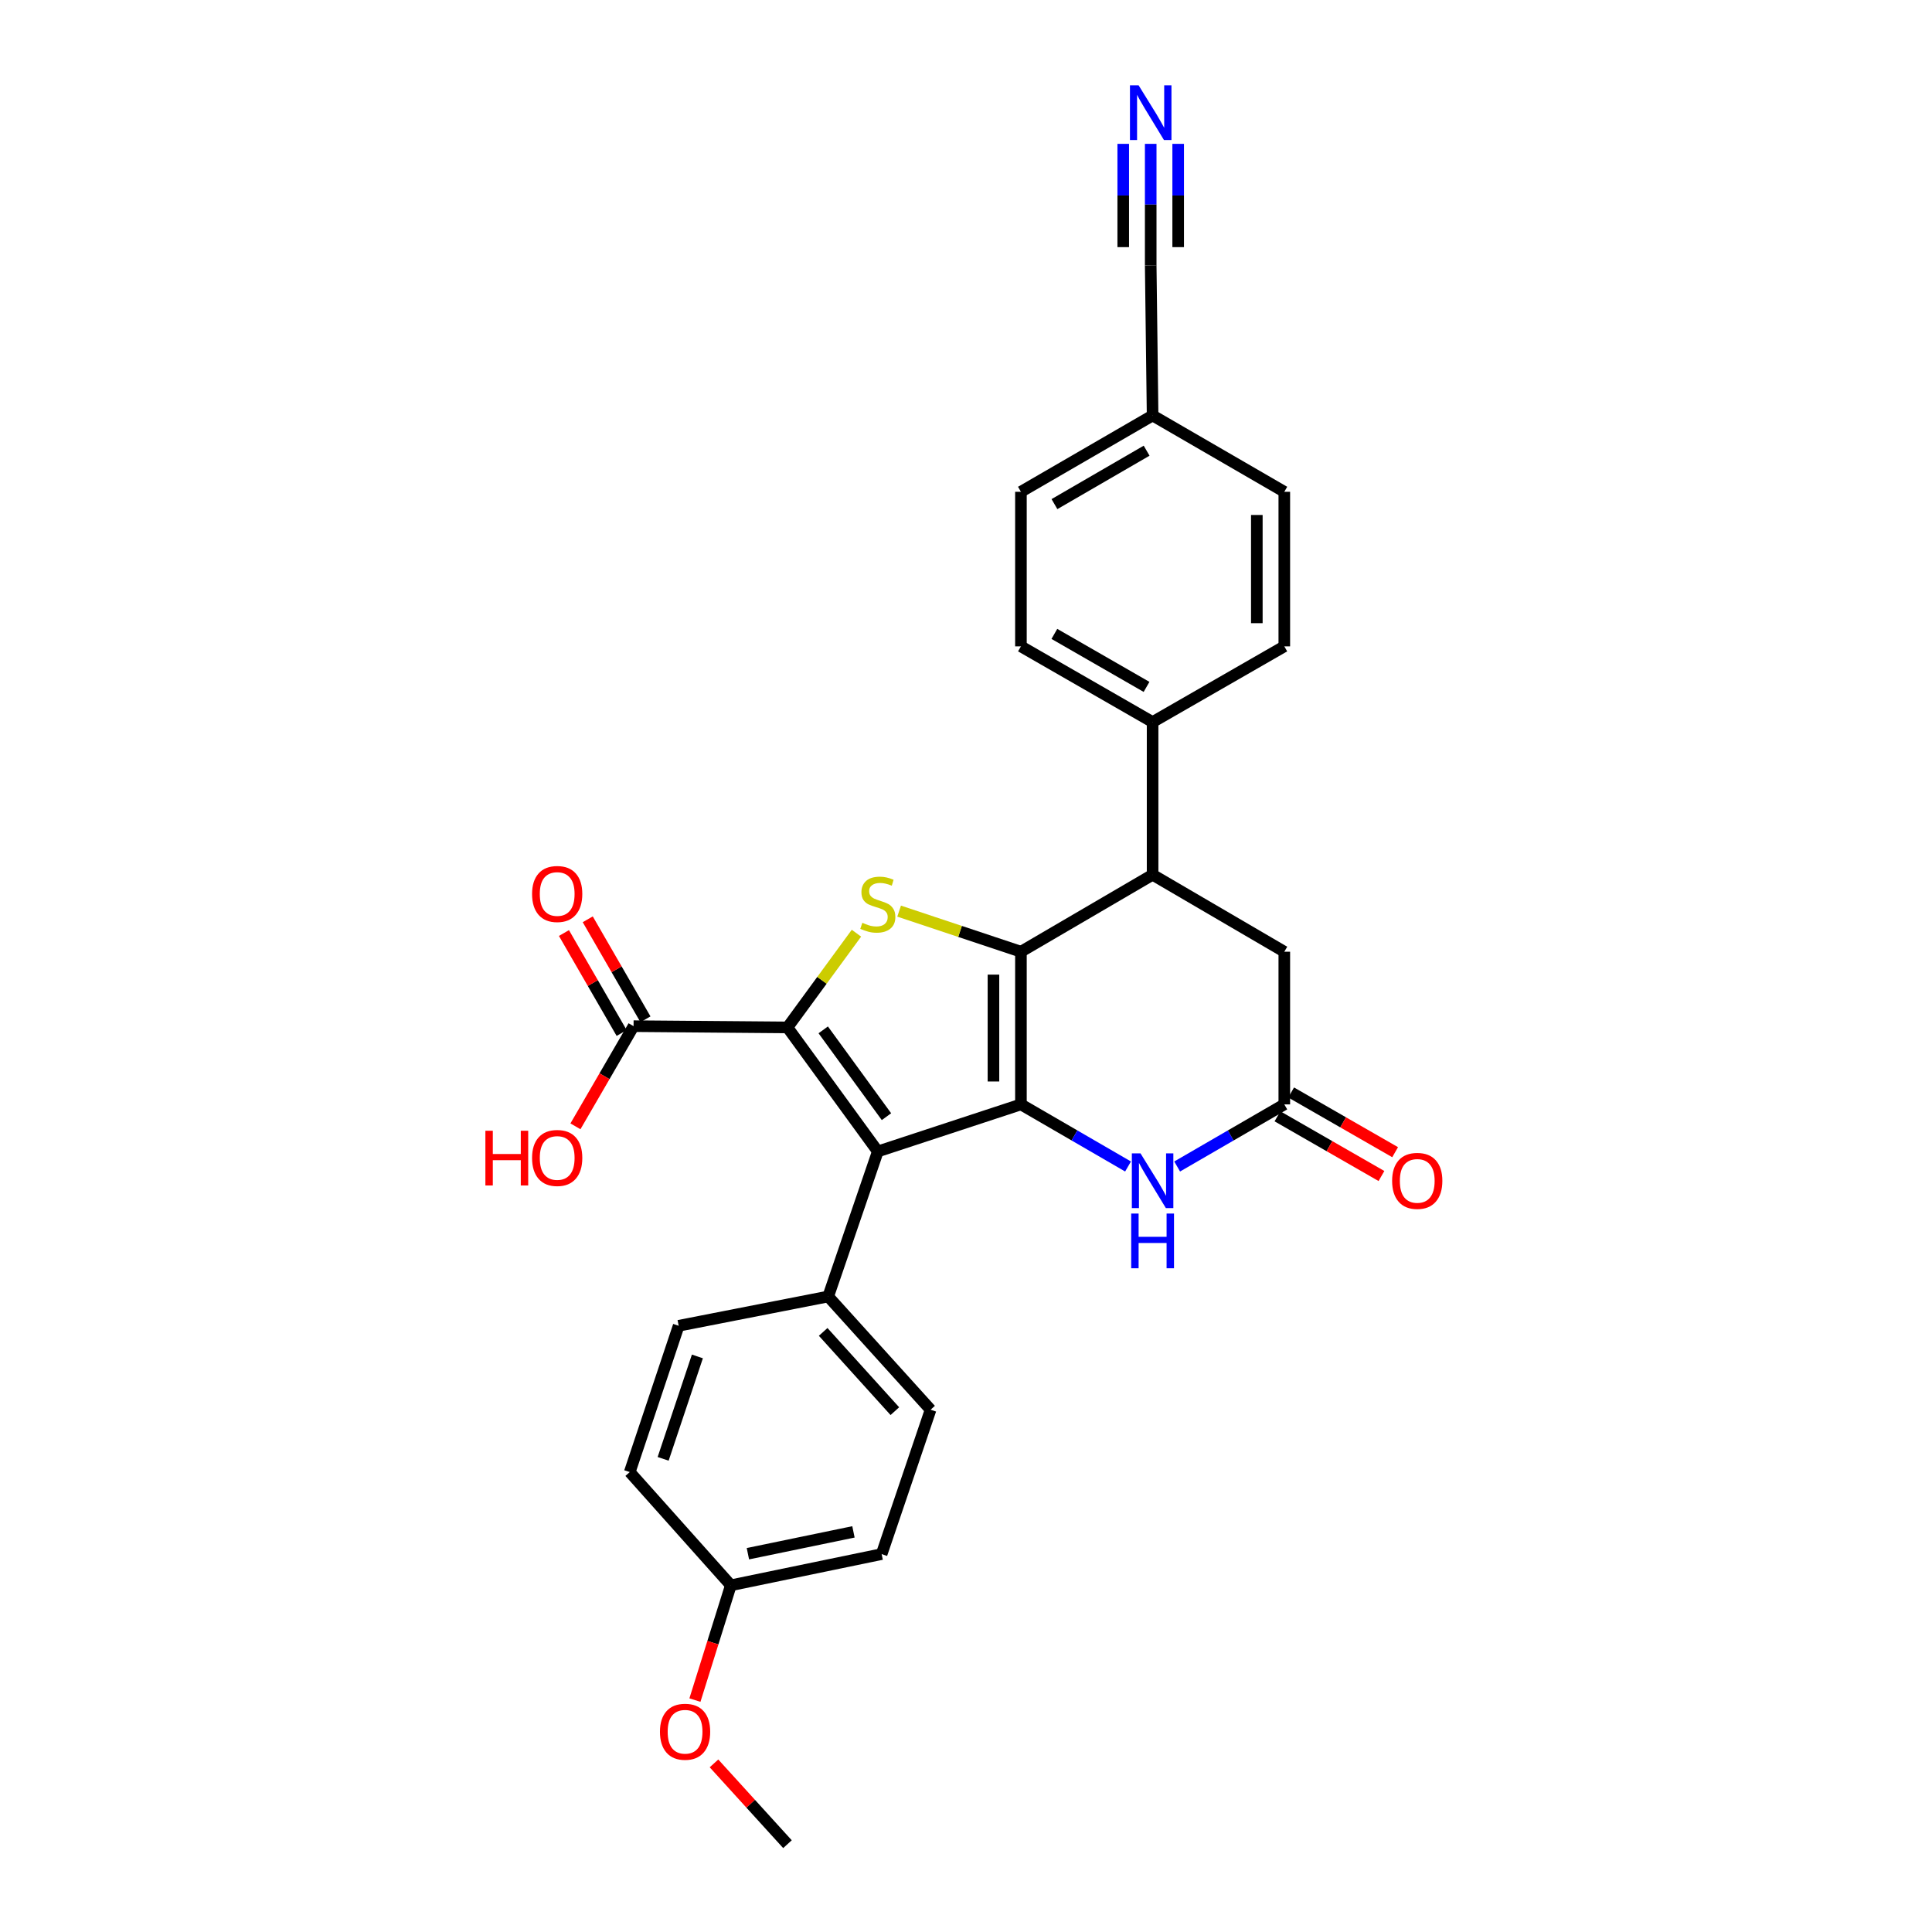 <?xml version='1.0' encoding='iso-8859-1'?>
<svg version='1.1' baseProfile='full'
              xmlns='http://www.w3.org/2000/svg'
                      xmlns:rdkit='http://www.rdkit.org/xml'
                      xmlns:xlink='http://www.w3.org/1999/xlink'
                  xml:space='preserve'
width='1000px' height='1000px' viewBox='0 0 1000 1000'>
<!-- END OF HEADER -->
<rect style='opacity:1.0;fill:#FFFFFF;stroke:none' width='1000' height='1000' x='0' y='0'> </rect>
<path class='bond-0' d='M 528.431,571.634 L 528.431,492.61' style='fill:none;fill-rule:evenodd;stroke:#000000;stroke-width:6px;stroke-linecap:butt;stroke-linejoin:miter;stroke-opacity:1' />
<path class='bond-0' d='M 514.211,559.78 L 514.211,504.464' style='fill:none;fill-rule:evenodd;stroke:#000000;stroke-width:6px;stroke-linecap:butt;stroke-linejoin:miter;stroke-opacity:1' />
<path class='bond-2' d='M 528.431,571.634 L 454.353,595.989' style='fill:none;fill-rule:evenodd;stroke:#000000;stroke-width:6px;stroke-linecap:butt;stroke-linejoin:miter;stroke-opacity:1' />
<path class='bond-4' d='M 528.431,571.634 L 556.153,587.704' style='fill:none;fill-rule:evenodd;stroke:#000000;stroke-width:6px;stroke-linecap:butt;stroke-linejoin:miter;stroke-opacity:1' />
<path class='bond-4' d='M 556.153,587.704 L 583.874,603.774' style='fill:none;fill-rule:evenodd;stroke:#0000FF;stroke-width:6px;stroke-linecap:butt;stroke-linejoin:miter;stroke-opacity:1' />
<path class='bond-3' d='M 528.431,492.61 L 496.908,482.101' style='fill:none;fill-rule:evenodd;stroke:#000000;stroke-width:6px;stroke-linecap:butt;stroke-linejoin:miter;stroke-opacity:1' />
<path class='bond-3' d='M 496.908,482.101 L 465.385,471.593' style='fill:none;fill-rule:evenodd;stroke:#CCCC00;stroke-width:6px;stroke-linecap:butt;stroke-linejoin:miter;stroke-opacity:1' />
<path class='bond-5' d='M 528.431,492.61 L 596.584,452.771' style='fill:none;fill-rule:evenodd;stroke:#000000;stroke-width:6px;stroke-linecap:butt;stroke-linejoin:miter;stroke-opacity:1' />
<path class='bond-1' d='M 407.593,531.794 L 454.353,595.989' style='fill:none;fill-rule:evenodd;stroke:#000000;stroke-width:6px;stroke-linecap:butt;stroke-linejoin:miter;stroke-opacity:1' />
<path class='bond-1' d='M 426.101,533.051 L 458.833,577.988' style='fill:none;fill-rule:evenodd;stroke:#000000;stroke-width:6px;stroke-linecap:butt;stroke-linejoin:miter;stroke-opacity:1' />
<path class='bond-7' d='M 407.593,531.794 L 327.929,531.138' style='fill:none;fill-rule:evenodd;stroke:#000000;stroke-width:6px;stroke-linecap:butt;stroke-linejoin:miter;stroke-opacity:1' />
<path class='bond-28' d='M 407.593,531.794 L 425.443,507.408' style='fill:none;fill-rule:evenodd;stroke:#000000;stroke-width:6px;stroke-linecap:butt;stroke-linejoin:miter;stroke-opacity:1' />
<path class='bond-28' d='M 425.443,507.408 L 443.293,483.023' style='fill:none;fill-rule:evenodd;stroke:#CCCC00;stroke-width:6px;stroke-linecap:butt;stroke-linejoin:miter;stroke-opacity:1' />
<path class='bond-9' d='M 454.353,595.989 L 428.67,671.063' style='fill:none;fill-rule:evenodd;stroke:#000000;stroke-width:6px;stroke-linecap:butt;stroke-linejoin:miter;stroke-opacity:1' />
<path class='bond-6' d='M 609.294,603.775 L 637.023,587.704' style='fill:none;fill-rule:evenodd;stroke:#0000FF;stroke-width:6px;stroke-linecap:butt;stroke-linejoin:miter;stroke-opacity:1' />
<path class='bond-6' d='M 637.023,587.704 L 664.753,571.634' style='fill:none;fill-rule:evenodd;stroke:#000000;stroke-width:6px;stroke-linecap:butt;stroke-linejoin:miter;stroke-opacity:1' />
<path class='bond-12' d='M 596.584,452.771 L 596.584,373.739' style='fill:none;fill-rule:evenodd;stroke:#000000;stroke-width:6px;stroke-linecap:butt;stroke-linejoin:miter;stroke-opacity:1' />
<path class='bond-29' d='M 596.584,452.771 L 664.753,492.61' style='fill:none;fill-rule:evenodd;stroke:#000000;stroke-width:6px;stroke-linecap:butt;stroke-linejoin:miter;stroke-opacity:1' />
<path class='bond-10' d='M 664.753,571.634 L 664.753,492.61' style='fill:none;fill-rule:evenodd;stroke:#000000;stroke-width:6px;stroke-linecap:butt;stroke-linejoin:miter;stroke-opacity:1' />
<path class='bond-13' d='M 661.212,577.799 L 688.125,593.252' style='fill:none;fill-rule:evenodd;stroke:#000000;stroke-width:6px;stroke-linecap:butt;stroke-linejoin:miter;stroke-opacity:1' />
<path class='bond-13' d='M 688.125,593.252 L 715.038,608.704' style='fill:none;fill-rule:evenodd;stroke:#FF0000;stroke-width:6px;stroke-linecap:butt;stroke-linejoin:miter;stroke-opacity:1' />
<path class='bond-13' d='M 668.293,565.468 L 695.206,580.92' style='fill:none;fill-rule:evenodd;stroke:#000000;stroke-width:6px;stroke-linecap:butt;stroke-linejoin:miter;stroke-opacity:1' />
<path class='bond-13' d='M 695.206,580.92 L 722.118,596.372' style='fill:none;fill-rule:evenodd;stroke:#FF0000;stroke-width:6px;stroke-linecap:butt;stroke-linejoin:miter;stroke-opacity:1' />
<path class='bond-14' d='M 334.087,527.584 L 319.151,501.706' style='fill:none;fill-rule:evenodd;stroke:#000000;stroke-width:6px;stroke-linecap:butt;stroke-linejoin:miter;stroke-opacity:1' />
<path class='bond-14' d='M 319.151,501.706 L 304.216,475.828' style='fill:none;fill-rule:evenodd;stroke:#FF0000;stroke-width:6px;stroke-linecap:butt;stroke-linejoin:miter;stroke-opacity:1' />
<path class='bond-14' d='M 321.771,534.692 L 306.836,508.815' style='fill:none;fill-rule:evenodd;stroke:#000000;stroke-width:6px;stroke-linecap:butt;stroke-linejoin:miter;stroke-opacity:1' />
<path class='bond-14' d='M 306.836,508.815 L 291.9,482.937' style='fill:none;fill-rule:evenodd;stroke:#FF0000;stroke-width:6px;stroke-linecap:butt;stroke-linejoin:miter;stroke-opacity:1' />
<path class='bond-20' d='M 327.929,531.138 L 312.889,557.062' style='fill:none;fill-rule:evenodd;stroke:#000000;stroke-width:6px;stroke-linecap:butt;stroke-linejoin:miter;stroke-opacity:1' />
<path class='bond-20' d='M 312.889,557.062 L 297.848,582.986' style='fill:none;fill-rule:evenodd;stroke:#FF0000;stroke-width:6px;stroke-linecap:butt;stroke-linejoin:miter;stroke-opacity:1' />
<path class='bond-8' d='M 595.604,74.46 L 595.604,105.904' style='fill:none;fill-rule:evenodd;stroke:#0000FF;stroke-width:6px;stroke-linecap:butt;stroke-linejoin:miter;stroke-opacity:1' />
<path class='bond-8' d='M 595.604,105.904 L 595.604,137.348' style='fill:none;fill-rule:evenodd;stroke:#000000;stroke-width:6px;stroke-linecap:butt;stroke-linejoin:miter;stroke-opacity:1' />
<path class='bond-8' d='M 581.384,74.46 L 581.384,101.188' style='fill:none;fill-rule:evenodd;stroke:#0000FF;stroke-width:6px;stroke-linecap:butt;stroke-linejoin:miter;stroke-opacity:1' />
<path class='bond-8' d='M 581.384,101.188 L 581.384,127.915' style='fill:none;fill-rule:evenodd;stroke:#000000;stroke-width:6px;stroke-linecap:butt;stroke-linejoin:miter;stroke-opacity:1' />
<path class='bond-8' d='M 609.824,74.46 L 609.824,101.188' style='fill:none;fill-rule:evenodd;stroke:#0000FF;stroke-width:6px;stroke-linecap:butt;stroke-linejoin:miter;stroke-opacity:1' />
<path class='bond-8' d='M 609.824,101.188 L 609.824,127.915' style='fill:none;fill-rule:evenodd;stroke:#000000;stroke-width:6px;stroke-linecap:butt;stroke-linejoin:miter;stroke-opacity:1' />
<path class='bond-15' d='M 428.67,671.063 L 481.671,729.665' style='fill:none;fill-rule:evenodd;stroke:#000000;stroke-width:6px;stroke-linecap:butt;stroke-linejoin:miter;stroke-opacity:1' />
<path class='bond-15' d='M 426.074,689.391 L 463.174,730.413' style='fill:none;fill-rule:evenodd;stroke:#000000;stroke-width:6px;stroke-linecap:butt;stroke-linejoin:miter;stroke-opacity:1' />
<path class='bond-16' d='M 428.67,671.063 L 351.282,686.215' style='fill:none;fill-rule:evenodd;stroke:#000000;stroke-width:6px;stroke-linecap:butt;stroke-linejoin:miter;stroke-opacity:1' />
<path class='bond-11' d='M 595.604,137.348 L 596.584,215.052' style='fill:none;fill-rule:evenodd;stroke:#000000;stroke-width:6px;stroke-linecap:butt;stroke-linejoin:miter;stroke-opacity:1' />
<path class='bond-17' d='M 596.584,373.739 L 528.431,334.555' style='fill:none;fill-rule:evenodd;stroke:#000000;stroke-width:6px;stroke-linecap:butt;stroke-linejoin:miter;stroke-opacity:1' />
<path class='bond-17' d='M 593.449,355.534 L 545.741,328.105' style='fill:none;fill-rule:evenodd;stroke:#000000;stroke-width:6px;stroke-linecap:butt;stroke-linejoin:miter;stroke-opacity:1' />
<path class='bond-18' d='M 596.584,373.739 L 664.753,334.555' style='fill:none;fill-rule:evenodd;stroke:#000000;stroke-width:6px;stroke-linecap:butt;stroke-linejoin:miter;stroke-opacity:1' />
<path class='bond-24' d='M 481.671,729.665 L 456.336,804.399' style='fill:none;fill-rule:evenodd;stroke:#000000;stroke-width:6px;stroke-linecap:butt;stroke-linejoin:miter;stroke-opacity:1' />
<path class='bond-25' d='M 351.282,686.215 L 325.954,761.944' style='fill:none;fill-rule:evenodd;stroke:#000000;stroke-width:6px;stroke-linecap:butt;stroke-linejoin:miter;stroke-opacity:1' />
<path class='bond-25' d='M 360.968,702.084 L 343.239,755.095' style='fill:none;fill-rule:evenodd;stroke:#000000;stroke-width:6px;stroke-linecap:butt;stroke-linejoin:miter;stroke-opacity:1' />
<path class='bond-22' d='M 528.431,334.555 L 528.431,254.552' style='fill:none;fill-rule:evenodd;stroke:#000000;stroke-width:6px;stroke-linecap:butt;stroke-linejoin:miter;stroke-opacity:1' />
<path class='bond-23' d='M 664.753,334.555 L 664.753,254.552' style='fill:none;fill-rule:evenodd;stroke:#000000;stroke-width:6px;stroke-linecap:butt;stroke-linejoin:miter;stroke-opacity:1' />
<path class='bond-23' d='M 650.533,322.555 L 650.533,266.553' style='fill:none;fill-rule:evenodd;stroke:#000000;stroke-width:6px;stroke-linecap:butt;stroke-linejoin:miter;stroke-opacity:1' />
<path class='bond-19' d='M 596.584,215.052 L 664.753,254.552' style='fill:none;fill-rule:evenodd;stroke:#000000;stroke-width:6px;stroke-linecap:butt;stroke-linejoin:miter;stroke-opacity:1' />
<path class='bond-31' d='M 596.584,215.052 L 528.431,254.552' style='fill:none;fill-rule:evenodd;stroke:#000000;stroke-width:6px;stroke-linecap:butt;stroke-linejoin:miter;stroke-opacity:1' />
<path class='bond-31' d='M 593.491,233.28 L 545.784,260.93' style='fill:none;fill-rule:evenodd;stroke:#000000;stroke-width:6px;stroke-linecap:butt;stroke-linejoin:miter;stroke-opacity:1' />
<path class='bond-21' d='M 378.284,820.546 L 325.954,761.944' style='fill:none;fill-rule:evenodd;stroke:#000000;stroke-width:6px;stroke-linecap:butt;stroke-linejoin:miter;stroke-opacity:1' />
<path class='bond-26' d='M 378.284,820.546 L 368.988,850.255' style='fill:none;fill-rule:evenodd;stroke:#000000;stroke-width:6px;stroke-linecap:butt;stroke-linejoin:miter;stroke-opacity:1' />
<path class='bond-26' d='M 368.988,850.255 L 359.693,879.964' style='fill:none;fill-rule:evenodd;stroke:#FF0000;stroke-width:6px;stroke-linecap:butt;stroke-linejoin:miter;stroke-opacity:1' />
<path class='bond-30' d='M 378.284,820.546 L 456.336,804.399' style='fill:none;fill-rule:evenodd;stroke:#000000;stroke-width:6px;stroke-linecap:butt;stroke-linejoin:miter;stroke-opacity:1' />
<path class='bond-30' d='M 387.111,804.199 L 441.747,792.896' style='fill:none;fill-rule:evenodd;stroke:#000000;stroke-width:6px;stroke-linecap:butt;stroke-linejoin:miter;stroke-opacity:1' />
<path class='bond-27' d='M 369.561,912.727 L 388.577,933.636' style='fill:none;fill-rule:evenodd;stroke:#FF0000;stroke-width:6px;stroke-linecap:butt;stroke-linejoin:miter;stroke-opacity:1' />
<path class='bond-27' d='M 388.577,933.636 L 407.593,954.545' style='fill:none;fill-rule:evenodd;stroke:#000000;stroke-width:6px;stroke-linecap:butt;stroke-linejoin:miter;stroke-opacity:1' />
<path  class='atom-4' d='M 446.353 477.635
Q 446.673 477.755, 447.993 478.315
Q 449.313 478.875, 450.753 479.235
Q 452.233 479.555, 453.673 479.555
Q 456.353 479.555, 457.913 478.275
Q 459.473 476.955, 459.473 474.675
Q 459.473 473.115, 458.673 472.155
Q 457.913 471.195, 456.713 470.675
Q 455.513 470.155, 453.513 469.555
Q 450.993 468.795, 449.473 468.075
Q 447.993 467.355, 446.913 465.835
Q 445.873 464.315, 445.873 461.755
Q 445.873 458.195, 448.273 455.995
Q 450.713 453.795, 455.513 453.795
Q 458.793 453.795, 462.513 455.355
L 461.593 458.435
Q 458.193 457.035, 455.633 457.035
Q 452.873 457.035, 451.353 458.195
Q 449.833 459.315, 449.873 461.275
Q 449.873 462.795, 450.633 463.715
Q 451.433 464.635, 452.553 465.155
Q 453.713 465.675, 455.633 466.275
Q 458.193 467.075, 459.713 467.875
Q 461.233 468.675, 462.313 470.315
Q 463.433 471.915, 463.433 474.675
Q 463.433 478.595, 460.793 480.715
Q 458.193 482.795, 453.833 482.795
Q 451.313 482.795, 449.393 482.235
Q 447.513 481.715, 445.273 480.795
L 446.353 477.635
' fill='#CCCC00'/>
<path  class='atom-5' d='M 590.324 596.981
L 599.604 611.981
Q 600.524 613.461, 602.004 616.141
Q 603.484 618.821, 603.564 618.981
L 603.564 596.981
L 607.324 596.981
L 607.324 625.301
L 603.444 625.301
L 593.484 608.901
Q 592.324 606.981, 591.084 604.781
Q 589.884 602.581, 589.524 601.901
L 589.524 625.301
L 585.844 625.301
L 585.844 596.981
L 590.324 596.981
' fill='#0000FF'/>
<path  class='atom-5' d='M 585.504 628.133
L 589.344 628.133
L 589.344 640.173
L 603.824 640.173
L 603.824 628.133
L 607.664 628.133
L 607.664 656.453
L 603.824 656.453
L 603.824 643.373
L 589.344 643.373
L 589.344 656.453
L 585.504 656.453
L 585.504 628.133
' fill='#0000FF'/>
<path  class='atom-9' d='M 589.344 44.165
L 598.624 59.165
Q 599.544 60.645, 601.024 63.325
Q 602.504 66.005, 602.584 66.165
L 602.584 44.165
L 606.344 44.165
L 606.344 72.485
L 602.464 72.485
L 592.504 56.085
Q 591.344 54.165, 590.104 51.965
Q 588.904 49.765, 588.544 49.085
L 588.544 72.485
L 584.864 72.485
L 584.864 44.165
L 589.344 44.165
' fill='#0000FF'/>
<path  class='atom-14' d='M 720.561 611.221
Q 720.561 604.421, 723.921 600.621
Q 727.281 596.821, 733.561 596.821
Q 739.841 596.821, 743.201 600.621
Q 746.561 604.421, 746.561 611.221
Q 746.561 618.101, 743.161 622.021
Q 739.761 625.901, 733.561 625.901
Q 727.321 625.901, 723.921 622.021
Q 720.561 618.141, 720.561 611.221
M 733.561 622.701
Q 737.881 622.701, 740.201 619.821
Q 742.561 616.901, 742.561 611.221
Q 742.561 605.661, 740.201 602.861
Q 737.881 600.021, 733.561 600.021
Q 729.241 600.021, 726.881 602.821
Q 724.561 605.621, 724.561 611.221
Q 724.561 616.941, 726.881 619.821
Q 729.241 622.701, 733.561 622.701
' fill='#FF0000'/>
<path  class='atom-15' d='M 275.398 462.726
Q 275.398 455.926, 278.758 452.126
Q 282.118 448.326, 288.398 448.326
Q 294.678 448.326, 298.038 452.126
Q 301.398 455.926, 301.398 462.726
Q 301.398 469.606, 297.998 473.526
Q 294.598 477.406, 288.398 477.406
Q 282.158 477.406, 278.758 473.526
Q 275.398 469.646, 275.398 462.726
M 288.398 474.206
Q 292.718 474.206, 295.038 471.326
Q 297.398 468.406, 297.398 462.726
Q 297.398 457.166, 295.038 454.366
Q 292.718 451.526, 288.398 451.526
Q 284.078 451.526, 281.718 454.326
Q 279.398 457.126, 279.398 462.726
Q 279.398 468.446, 281.718 471.326
Q 284.078 474.206, 288.398 474.206
' fill='#FF0000'/>
<path  class='atom-21' d='M 251.238 585.276
L 255.078 585.276
L 255.078 597.316
L 269.558 597.316
L 269.558 585.276
L 273.398 585.276
L 273.398 613.596
L 269.558 613.596
L 269.558 600.516
L 255.078 600.516
L 255.078 613.596
L 251.238 613.596
L 251.238 585.276
' fill='#FF0000'/>
<path  class='atom-21' d='M 275.398 599.356
Q 275.398 592.556, 278.758 588.756
Q 282.118 584.956, 288.398 584.956
Q 294.678 584.956, 298.038 588.756
Q 301.398 592.556, 301.398 599.356
Q 301.398 606.236, 297.998 610.156
Q 294.598 614.036, 288.398 614.036
Q 282.158 614.036, 278.758 610.156
Q 275.398 606.276, 275.398 599.356
M 288.398 610.836
Q 292.718 610.836, 295.038 607.956
Q 297.398 605.036, 297.398 599.356
Q 297.398 593.796, 295.038 590.996
Q 292.718 588.156, 288.398 588.156
Q 284.078 588.156, 281.718 590.956
Q 279.398 593.756, 279.398 599.356
Q 279.398 605.076, 281.718 607.956
Q 284.078 610.836, 288.398 610.836
' fill='#FF0000'/>
<path  class='atom-27' d='M 341.592 896.347
Q 341.592 889.547, 344.952 885.747
Q 348.312 881.947, 354.592 881.947
Q 360.872 881.947, 364.232 885.747
Q 367.592 889.547, 367.592 896.347
Q 367.592 903.227, 364.192 907.147
Q 360.792 911.027, 354.592 911.027
Q 348.352 911.027, 344.952 907.147
Q 341.592 903.267, 341.592 896.347
M 354.592 907.827
Q 358.912 907.827, 361.232 904.947
Q 363.592 902.027, 363.592 896.347
Q 363.592 890.787, 361.232 887.987
Q 358.912 885.147, 354.592 885.147
Q 350.272 885.147, 347.912 887.947
Q 345.592 890.747, 345.592 896.347
Q 345.592 902.067, 347.912 904.947
Q 350.272 907.827, 354.592 907.827
' fill='#FF0000'/>
</svg>
